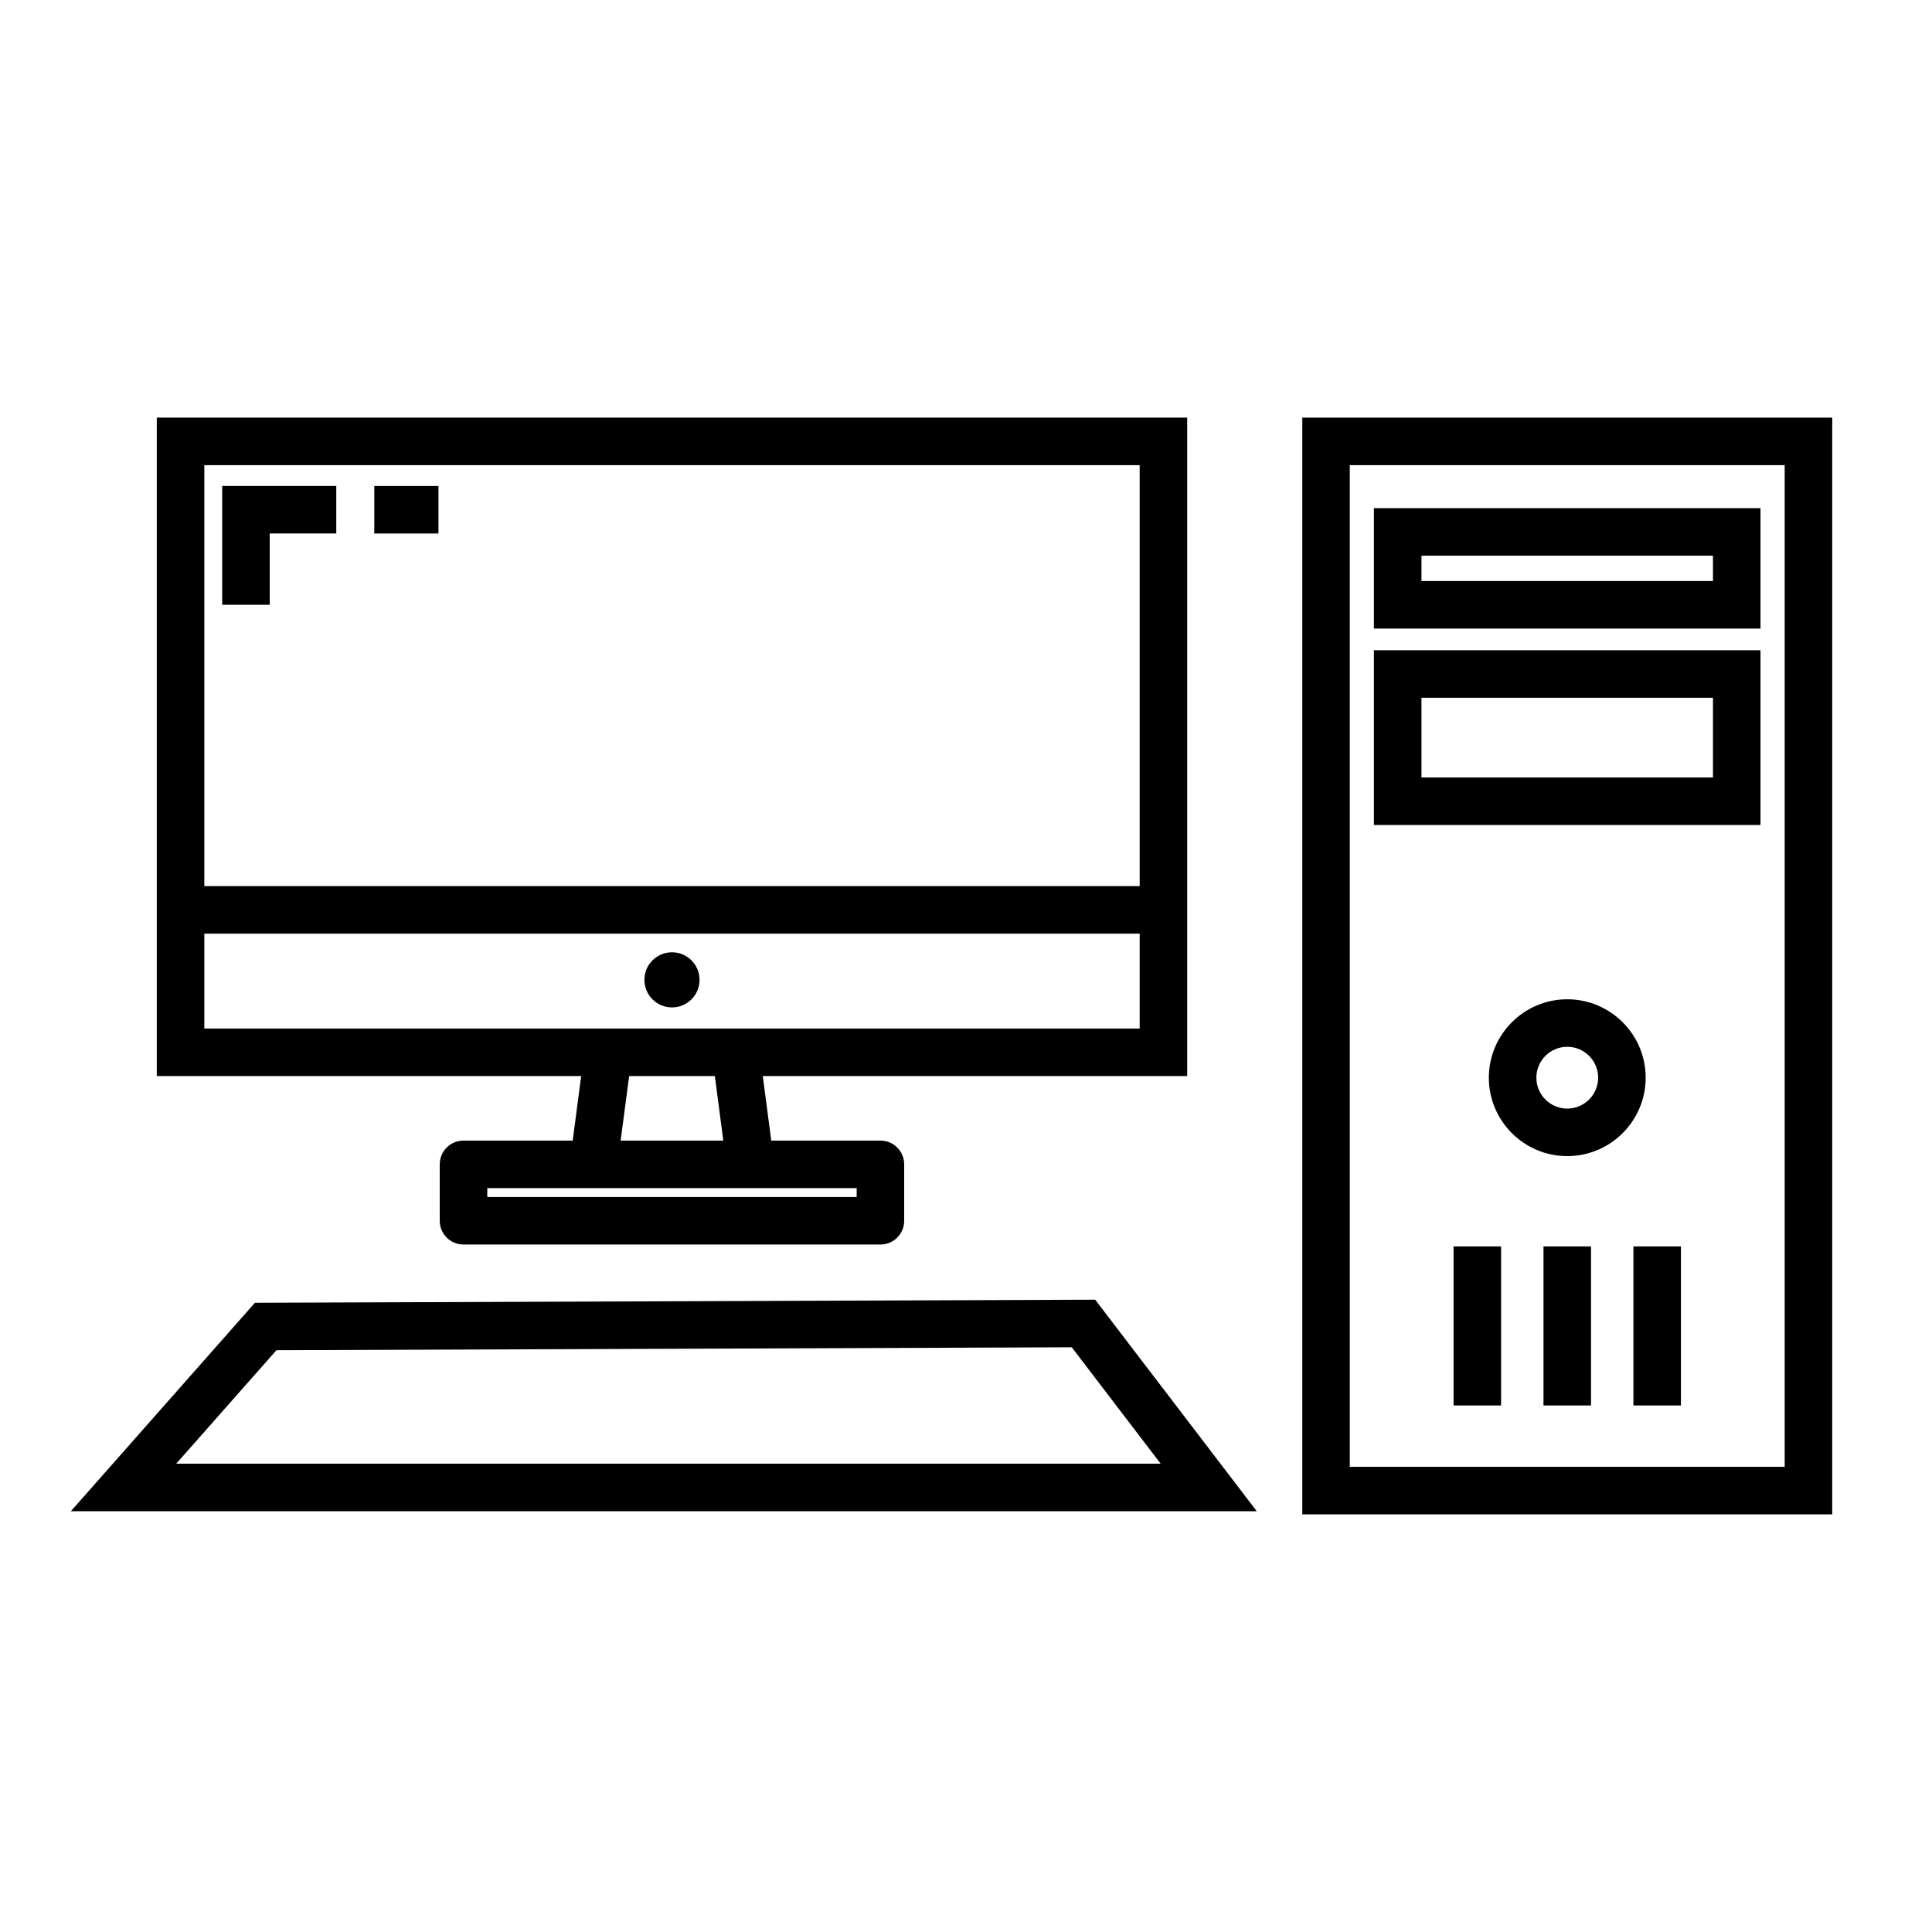 <?xml version="1.0" encoding="UTF-8"?>
<!-- Uploaded to: SVG Repo, www.svgrepo.com, Generator: SVG Repo Mixer Tools -->
<svg fill="#000000" width="800px" height="800px" version="1.1" viewBox="144 144 512 512" xmlns="http://www.w3.org/2000/svg">
 <g>
  <path d="m458.62 429.16v-174.48h-273.07v174.48h112.47l-2.246 17.105h-28.941c-3.477 0-6.297 2.82-6.297 6.297v14.957c0 3.477 2.82 6.297 6.297 6.297h110.49c3.477 0 6.297-2.82 6.297-6.297v-14.957c0-3.477-2.82-6.297-6.297-6.297h-28.934l-2.242-17.105zm-12.594-161.89v111.56h-247.88v-111.56zm-247.88 149.3v-25.141h247.88v25.141zm172.88 42.293v2.363h-97.891v-2.363zm-35.344-12.594h-27.207l2.254-17.105h22.711z"/>
  <path d="m329.39 403.67c0 4.035-3.273 7.305-7.305 7.305-4.035 0-7.309-3.269-7.309-7.305s3.273-7.305 7.309-7.305c4.031 0 7.305 3.269 7.305 7.305"/>
  <path d="m211.56 489.25-48.785 55.242h314.28l-42.82-56.059zm-20.859 42.645 26.555-30.074 210.77-0.777 23.562 30.848z"/>
  <path d="m529.21 474.31h12.594v42.152h-12.594z"/>
  <path d="m553.04 474.31h12.594v42.152h-12.594z"/>
  <path d="m576.87 474.31h12.594v42.152h-12.594z"/>
  <path d="m489.12 254.68v290.64h140.44v-290.64zm127.84 278.04h-115.25v-265.45h115.25z"/>
  <path d="m610.55 278.67h-102.45v31.906h102.45zm-12.594 19.309h-77.254v-6.715h77.254z"/>
  <path d="m610.55 316.32h-102.45v46.316h102.45zm-12.594 33.719h-77.254v-21.125h77.254z"/>
  <path d="m559.34 408.82c-11.457 0-20.781 9.324-20.781 20.781-0.004 11.457 9.324 20.781 20.781 20.781 11.457 0 20.781-9.324 20.781-20.781 0-11.457-9.324-20.781-20.781-20.781zm0 28.969c-4.516 0-8.188-3.672-8.188-8.188s3.672-8.188 8.188-8.188 8.188 3.672 8.188 8.188c-0.004 4.516-3.676 8.188-8.188 8.188z"/>
  <path d="m215.48 285.38h17.637v-12.598h-30.23v31.488h12.594z"/>
  <path d="m243.19 272.79h17.004v12.594h-17.004z"/>
 </g>
</svg>